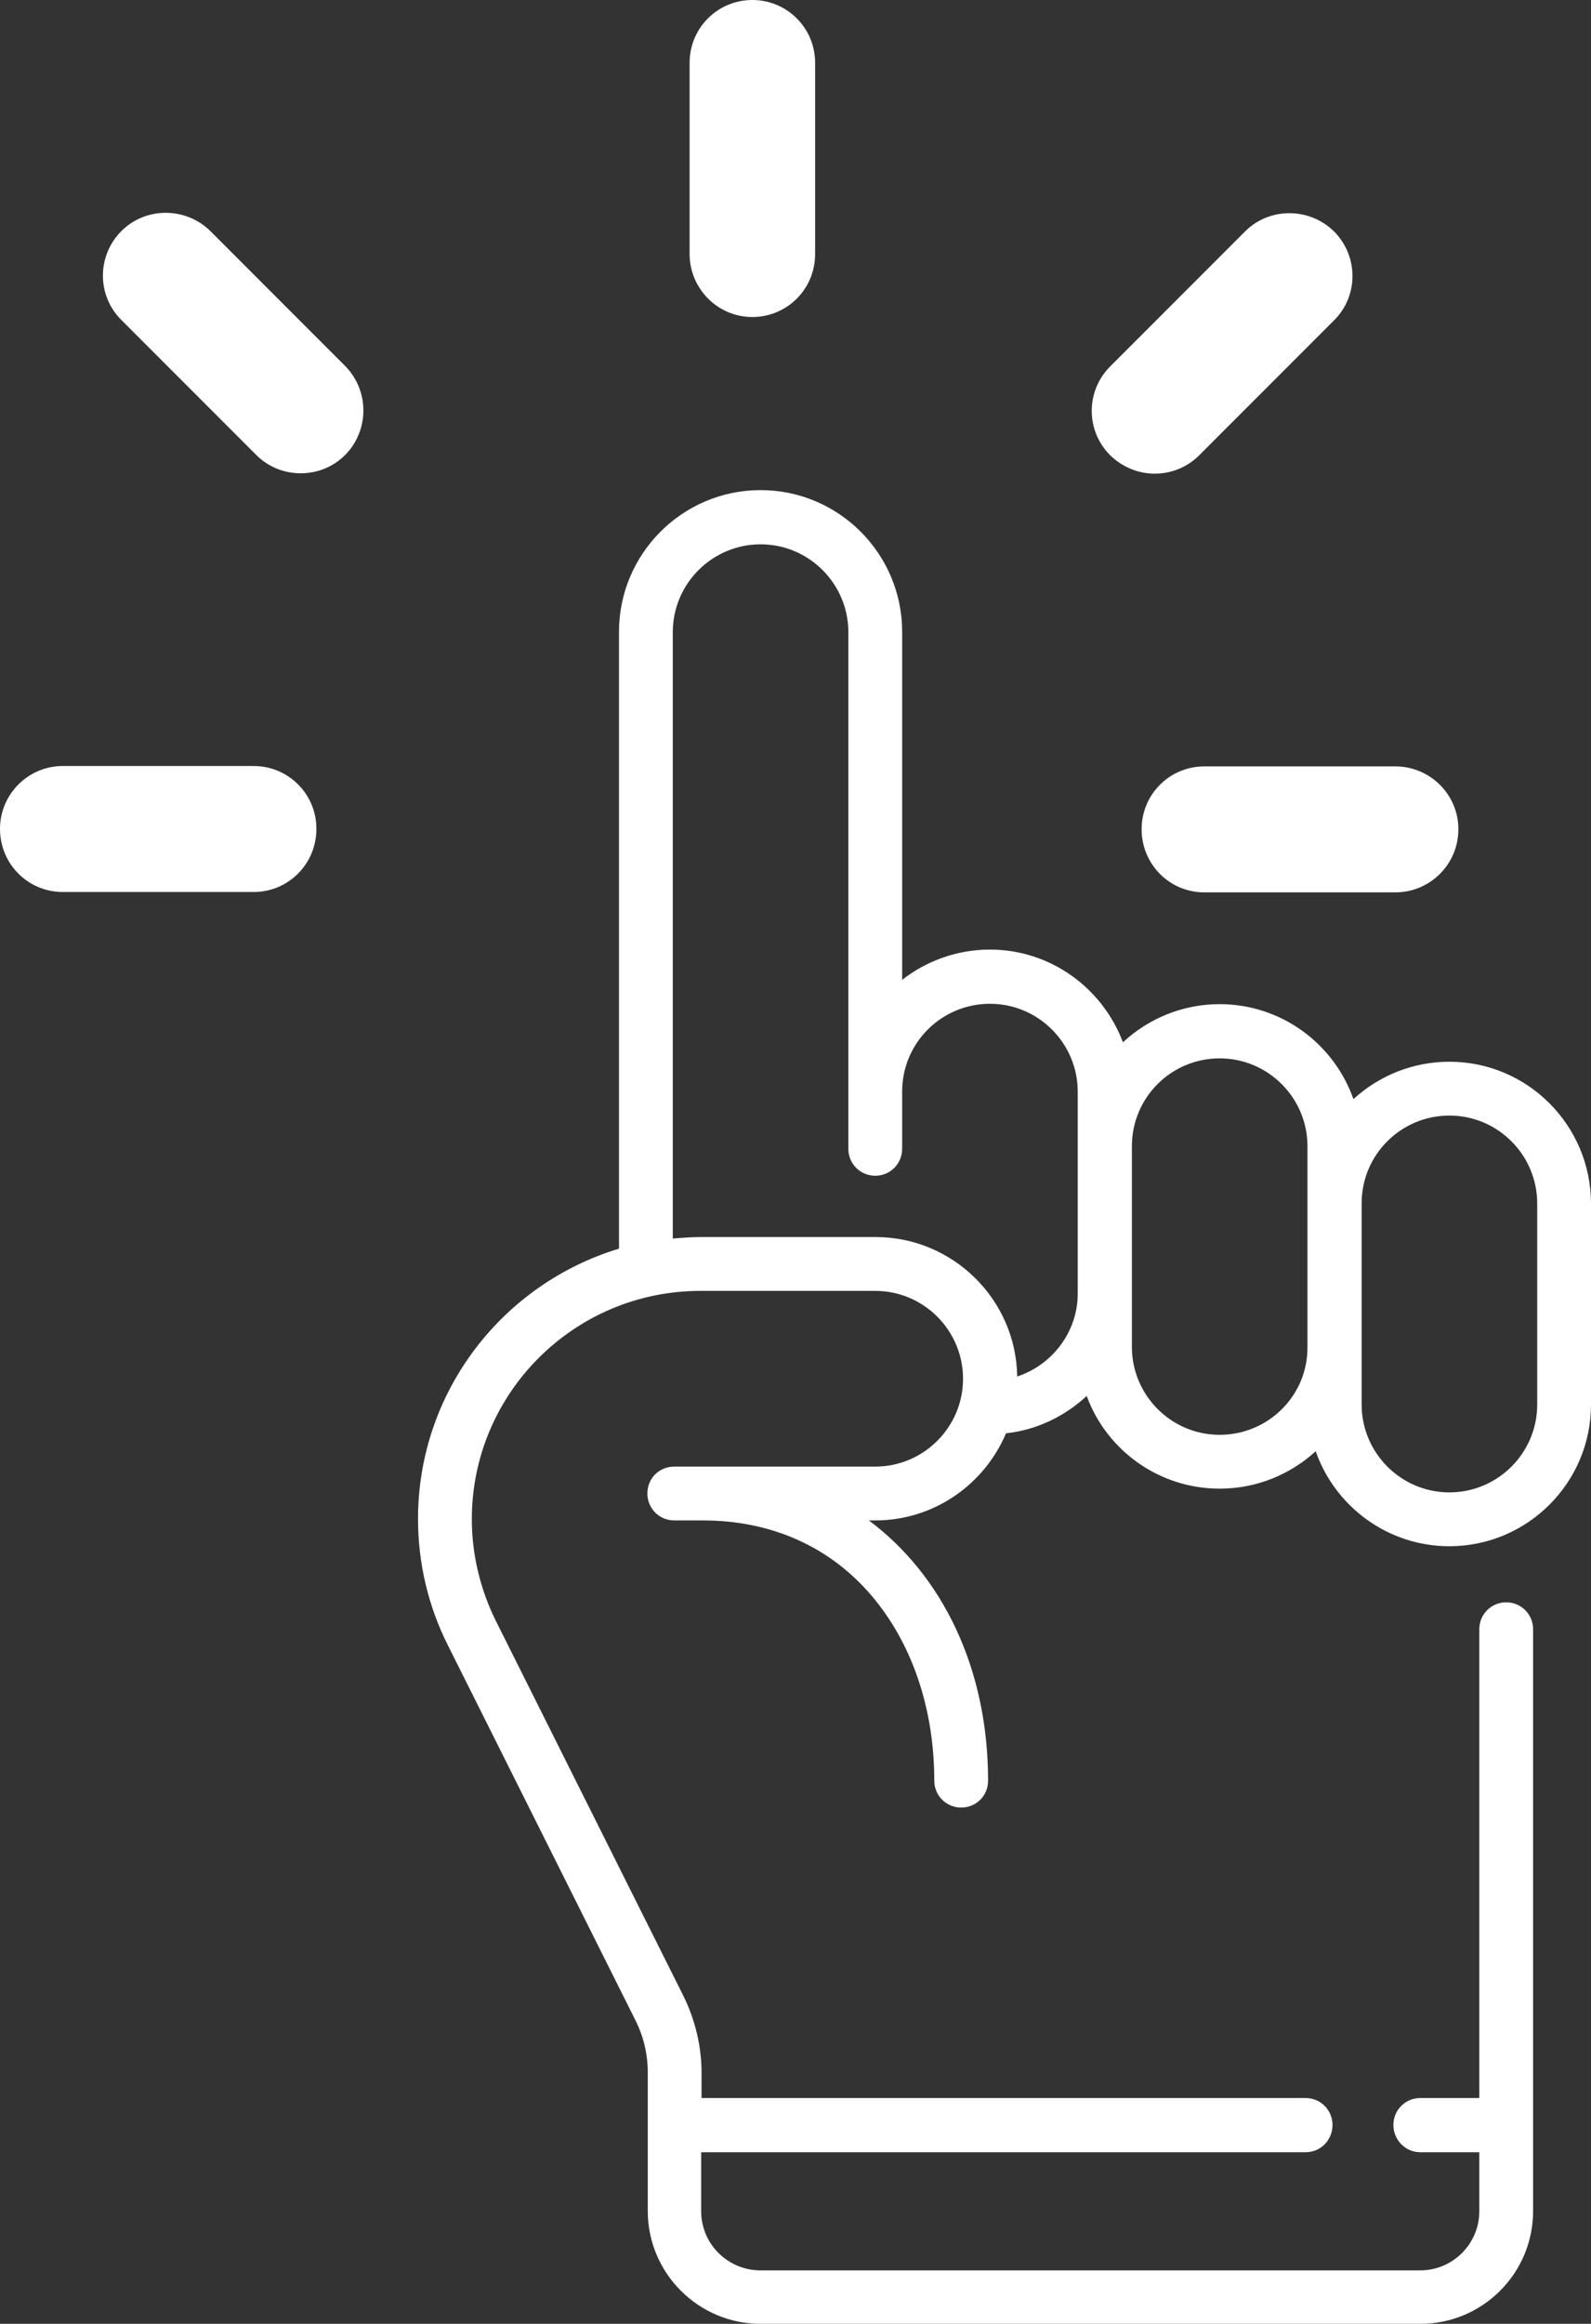 <?xml version="1.0" encoding="utf-8"?>
<!-- Generator: Adobe Illustrator 26.0.2, SVG Export Plug-In . SVG Version: 6.00 Build 0)  -->
<svg version="1.1" id="Calque_1" xmlns="http://www.w3.org/2000/svg" xmlns:xlink="http://www.w3.org/1999/xlink" x="0px" y="0px"
	 viewBox="0 0 42.59 62.16" style="enable-background:new 0 0 42.59 62.16;" xml:space="preserve">
<rect x="0" y="0" width="42.59" height="62.16" fill="#333333" stroke="none"/>
<style type="text/css">
	.st0{fill:#ffffff;}
	.st1{fill:#ffffff;}
</style>
<g>
	<path class="st0" d="M38.8,28.4c-0.99,0-1.89,0.38-2.57,1c-0.52-1.48-1.93-2.54-3.58-2.54c-1,0-1.91,0.39-2.59,1.02
		c-0.54-1.44-1.93-2.48-3.56-2.48c-0.89,0-1.71,0.31-2.35,0.81v-9.31c0-2.09-1.7-3.79-3.79-3.79c-2.09,0-3.79,1.7-3.79,3.79v16.5
		c-3.11,0.94-5.38,3.82-5.38,7.23c0,1.17,0.27,2.33,0.8,3.38l5.02,10.03c0.22,0.44,0.33,0.91,0.33,1.4v3.7
		c0,1.67,1.36,3.02,3.02,3.02h17.66c1.67,0,3.02-1.35,3.02-3.02V43.58c0-0.4-0.32-0.72-0.72-0.72c-0.4,0-0.72,0.32-0.72,0.72v12.54
		h-1.58c-0.4,0-0.72,0.32-0.72,0.72c0,0.4,0.32,0.73,0.72,0.73h1.58v1.58c0,0.87-0.71,1.58-1.58,1.58H20.36
		c-0.88,0-1.59-0.71-1.59-1.58v-1.58h16.18c0.4,0,0.72-0.32,0.72-0.73c0-0.4-0.32-0.72-0.72-0.72H18.78v-0.68
		c0-0.7-0.17-1.41-0.48-2.04l-5.02-10.03c-0.42-0.84-0.65-1.79-0.65-2.73c0-3.37,2.74-6.11,6.12-6.11h4.68
		c1.3,0,2.35,1.06,2.35,2.35c0,1.3-1.06,2.35-2.35,2.35h-5.38c-0.4,0-0.72,0.31-0.72,0.72c0,0.4,0.32,0.72,0.72,0.72h0.77
		c1.81,0,3.38,0.69,4.5,2c1.09,1.27,1.69,3.03,1.69,4.96c0,0.4,0.32,0.72,0.72,0.72c0.4,0,0.72-0.31,0.72-0.72
		c0-3-1.22-5.49-3.19-6.96h0.17c1.57,0,2.92-0.96,3.5-2.33c0.83-0.09,1.58-0.46,2.16-1c0.53,1.45,1.93,2.48,3.56,2.48
		c0.99,0,1.89-0.38,2.57-1c0.52,1.48,1.93,2.54,3.58,2.54c2.09,0,3.79-1.7,3.79-3.79V32.2C42.59,30.1,40.89,28.4,38.8,28.4z
		 M27.23,36.82c-0.03-2.06-1.72-3.73-3.79-3.73h-4.69c-0.25,0-0.5,0.02-0.74,0.04V16.91c0-1.3,1.06-2.35,2.35-2.35
		c1.3,0,2.35,1.06,2.35,2.35v13.82c0,0.4,0.32,0.72,0.72,0.72c0.4,0,0.72-0.32,0.72-0.72V29.2c0-1.31,1.06-2.35,2.35-2.35
		c1.3,0,2.35,1.06,2.35,2.35v5.38C28.86,35.62,28.17,36.51,27.23,36.82z M32.65,38.38c-1.3,0-2.35-1.06-2.35-2.35v-5.37
		c0-1.31,1.06-2.35,2.35-2.35c1.3,0,2.35,1.06,2.35,2.35v5.37C35.01,37.33,33.95,38.38,32.65,38.38z M41.15,37.57
		c0,1.3-1.06,2.35-2.35,2.35c-1.3,0-2.35-1.06-2.35-2.35v-5.38c0-1.31,1.06-2.35,2.35-2.35c1.3,0,2.35,1.06,2.35,2.35V37.57z"/>
	<path class="st1" d="M20.14,8.48c0.93,0,1.68-0.75,1.68-1.68V1.68c0-0.93-0.75-1.68-1.68-1.68c-0.93,0-1.68,0.75-1.68,1.68v5.11
		C18.46,7.72,19.21,8.48,20.14,8.48z"/>
	<path class="st1" d="M30.56,22.18c0,0.94,0.75,1.69,1.68,1.69h5.11c0.93,0,1.69-0.75,1.69-1.69c0-0.93-0.76-1.68-1.69-1.68h-5.11
		C31.31,20.5,30.56,21.25,30.56,22.18z"/>
	<path class="st1" d="M30.91,12.67c0.43,0,0.86-0.16,1.19-0.49l3.61-3.61c0.66-0.65,0.66-1.72,0-2.38c-0.66-0.65-1.73-0.65-2.38,0
		l-3.61,3.61c-0.66,0.66-0.66,1.72,0,2.38C30.05,12.5,30.48,12.67,30.91,12.67z"/>
	<path class="st1" d="M6.86,12.17c0.33,0.33,0.76,0.49,1.19,0.49c0.43,0,0.86-0.16,1.19-0.49c0.65-0.66,0.65-1.72,0-2.38L5.63,6.18
		c-0.66-0.65-1.73-0.65-2.38,0c-0.66,0.66-0.66,1.73,0,2.38L6.86,12.17z"/>
	<path class="st1" d="M1.68,23.86h5.11c0.93,0,1.68-0.75,1.68-1.69c0-0.93-0.75-1.68-1.68-1.68H1.68C0.75,20.49,0,21.25,0,22.17
		C0,23.11,0.75,23.86,1.68,23.86z"/>
</g>
</svg>
